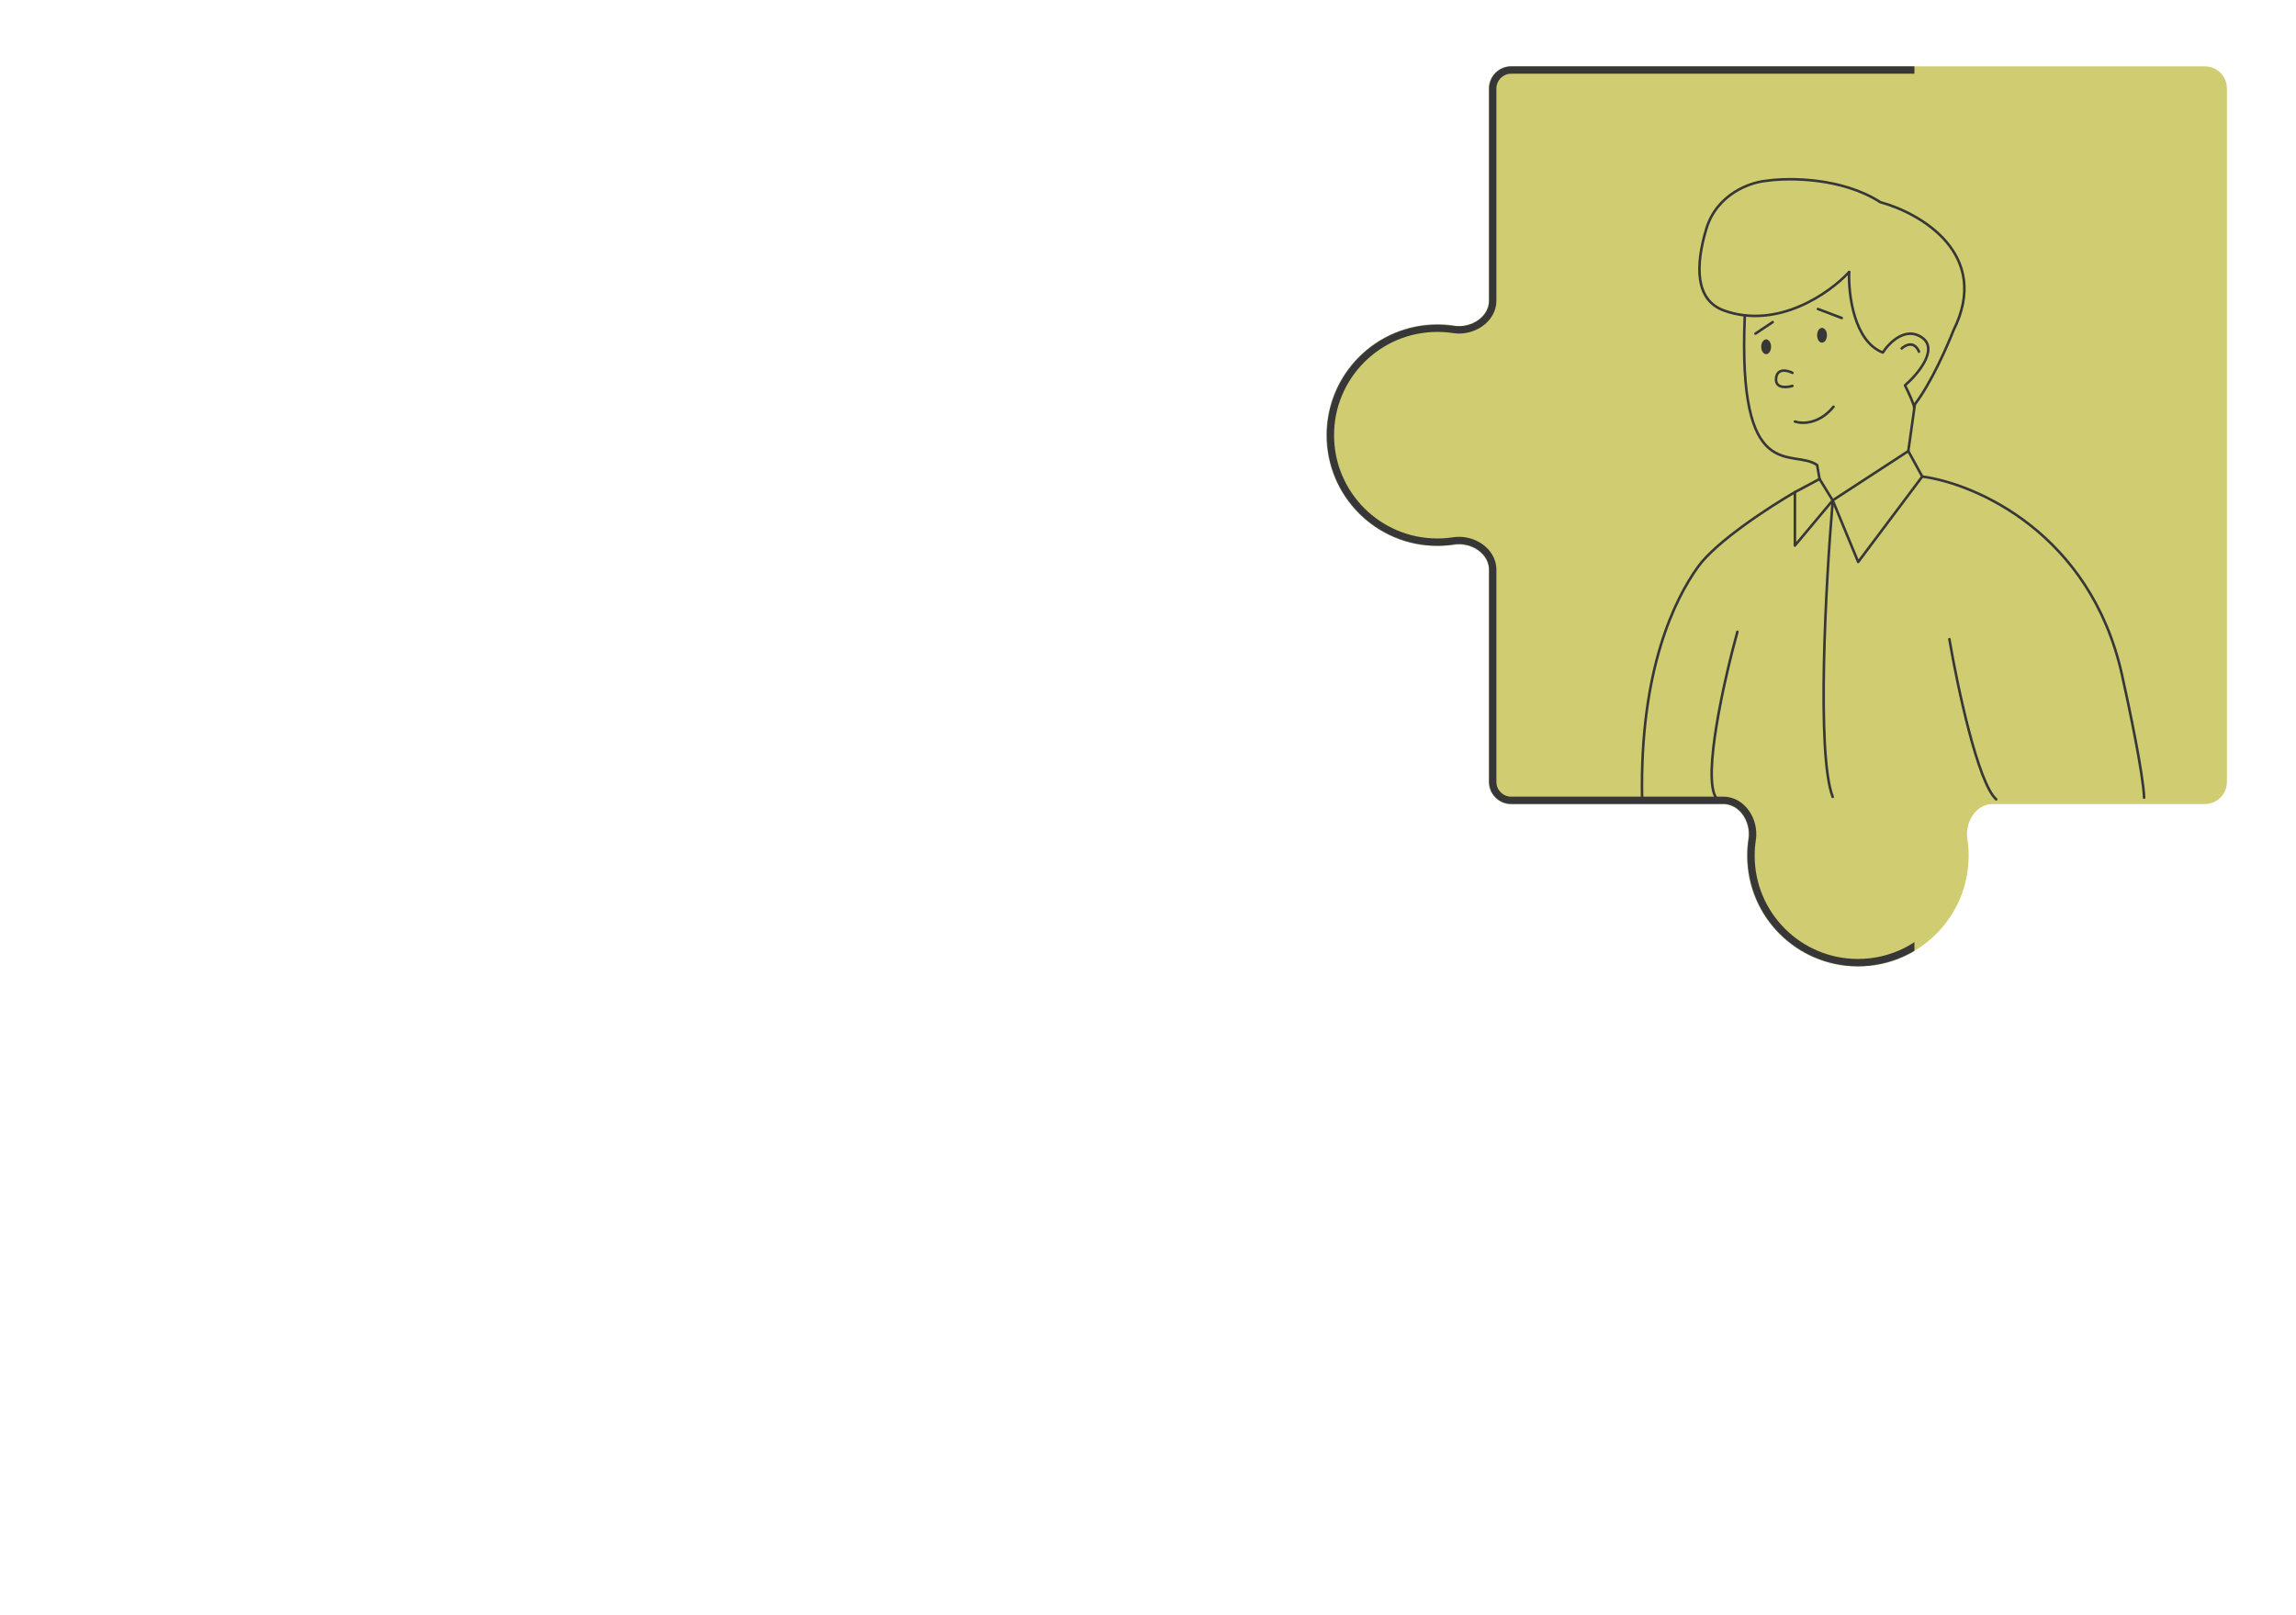 <?xml version="1.0" encoding="UTF-8"?> <svg xmlns="http://www.w3.org/2000/svg" width="3598" height="2531" viewBox="0 0 3598 2531" fill="none"><mask id="path-1-inside-1_212_856" fill="white"><path fill-rule="evenodd" clip-rule="evenodd" d="M3455.04 1260.34C3474.2 1260.34 3489.73 1244.81 3489.73 1225.65L3489.73 138.69C3489.73 119.531 3474.2 104 3455.04 104L2368.08 104C2348.93 104 2333.39 119.531 2333.39 138.69V471.149C2333.39 497.281 2304.81 514.7 2278.98 510.735C2270.33 509.408 2261.47 508.719 2252.45 508.719C2156.66 508.719 2079 586.376 2079 682.17C2079 777.964 2156.66 855.621 2252.45 855.621C2261.47 855.621 2270.33 854.932 2278.98 853.604C2304.81 849.64 2333.39 867.059 2333.39 893.191V1225.65C2333.39 1244.81 2348.93 1260.34 2368.08 1260.34H2700.54C2726.68 1260.34 2744.09 1288.92 2740.13 1314.75C2738.8 1323.4 2738.11 1332.26 2738.11 1341.28C2738.11 1437.08 2815.77 1514.73 2911.56 1514.73C3007.36 1514.73 3085.02 1437.08 3085.02 1341.28C3085.02 1332.26 3084.33 1323.4 3083 1314.75C3079.03 1288.92 3096.45 1260.34 3122.59 1260.34H3455.04Z"></path></mask><path fill-rule="evenodd" clip-rule="evenodd" d="M3455.04 1260.34C3474.2 1260.34 3489.73 1244.81 3489.73 1225.65L3489.73 138.69C3489.73 119.531 3474.2 104 3455.04 104L2368.08 104C2348.93 104 2333.39 119.531 2333.39 138.69V471.149C2333.39 497.281 2304.81 514.7 2278.98 510.735C2270.33 509.408 2261.47 508.719 2252.45 508.719C2156.66 508.719 2079 586.376 2079 682.17C2079 777.964 2156.66 855.621 2252.45 855.621C2261.47 855.621 2270.33 854.932 2278.98 853.604C2304.81 849.64 2333.39 867.059 2333.39 893.191V1225.65C2333.39 1244.81 2348.93 1260.34 2368.08 1260.34H2700.54C2726.68 1260.34 2744.09 1288.92 2740.13 1314.75C2738.8 1323.4 2738.11 1332.26 2738.11 1341.28C2738.11 1437.08 2815.77 1514.73 2911.56 1514.73C3007.36 1514.73 3085.02 1437.08 3085.02 1341.28C3085.02 1332.26 3084.33 1323.4 3083 1314.75C3079.03 1288.92 3096.45 1260.34 3122.59 1260.34H3455.04Z" fill="#D0CC71"></path><path d="M2740.13 1314.75L2728.7 1313L2740.13 1314.75ZM2278.98 853.604L2280.74 865.034L2278.98 853.604ZM3083 1314.75L3094.43 1313L3083 1314.75ZM3478.17 1225.65L3478.17 138.69L3501.3 138.69L3501.3 1225.65L3478.17 1225.65ZM3455.04 115.563L2368.08 115.563L2368.08 92.437L3455.04 92.437L3455.04 115.563ZM2344.96 138.69V471.149H2321.83V138.69H2344.96ZM2277.23 522.165C2269.16 520.926 2260.88 520.282 2252.45 520.282V497.156C2262.06 497.156 2271.51 497.889 2280.74 499.306L2277.23 522.165ZM2252.45 520.282C2163.04 520.282 2090.56 592.762 2090.56 682.17H2067.44C2067.44 579.989 2150.27 497.156 2252.45 497.156V520.282ZM2090.56 682.17C2090.56 771.578 2163.04 844.057 2252.45 844.057V867.184C2150.27 867.184 2067.44 784.351 2067.44 682.17H2090.56ZM2252.45 844.057C2260.88 844.057 2269.16 843.414 2277.23 842.175L2280.74 865.034C2271.51 866.45 2262.06 867.184 2252.45 867.184V844.057ZM2344.96 893.191V1225.65H2321.83V893.191H2344.96ZM2368.08 1248.78H2700.54V1271.9H2368.08V1248.78ZM2751.56 1316.51C2750.32 1324.58 2749.68 1332.85 2749.68 1341.28H2726.55C2726.55 1331.67 2727.28 1322.23 2728.7 1313L2751.56 1316.51ZM2749.68 1341.28C2749.68 1430.69 2822.16 1503.17 2911.56 1503.17V1526.3C2809.38 1526.3 2726.55 1443.46 2726.55 1341.28H2749.68ZM2911.56 1503.17C3000.97 1503.17 3073.45 1430.69 3073.45 1341.28H3096.58C3096.58 1443.46 3013.75 1526.3 2911.56 1526.3V1503.17ZM3073.45 1341.28C3073.45 1332.85 3072.81 1324.58 3071.57 1316.51L3094.43 1313C3095.85 1322.23 3096.58 1331.67 3096.58 1341.28H3073.45ZM3122.59 1248.78H3455.04V1271.9H3122.59V1248.78ZM2700.54 1248.78C2718.2 1248.78 2732.35 1258.5 2741.15 1271.31C2749.89 1284.03 2754 1300.58 2751.56 1316.51L2728.7 1313C2730.22 1303.09 2727.61 1292.44 2722.09 1284.41C2716.64 1276.47 2709.02 1271.9 2700.54 1271.9V1248.78ZM2344.96 1225.65C2344.96 1238.42 2355.31 1248.78 2368.08 1248.78V1271.9C2342.54 1271.9 2321.83 1251.19 2321.83 1225.65H2344.96ZM2344.96 471.149C2344.96 488.805 2335.23 502.96 2322.42 511.76C2309.71 520.493 2293.15 524.609 2277.23 522.165L2280.74 499.306C2290.64 500.827 2301.29 498.215 2309.33 492.697C2317.26 487.245 2321.83 479.625 2321.83 471.149H2344.96ZM2277.23 842.175C2293.15 839.731 2309.71 843.846 2322.42 852.58C2335.23 861.38 2344.96 875.535 2344.96 893.191H2321.83C2321.83 884.715 2317.26 877.095 2309.33 871.643C2301.29 866.125 2290.64 863.513 2280.74 865.034L2277.23 842.175ZM3071.57 1316.51C3069.13 1300.58 3073.24 1284.03 3081.97 1271.31C3090.77 1258.5 3104.93 1248.78 3122.59 1248.78V1271.9C3114.11 1271.9 3106.49 1276.47 3101.04 1284.41C3095.52 1292.44 3092.91 1303.09 3094.43 1313L3071.57 1316.51ZM2368.08 115.563C2355.31 115.563 2344.96 125.918 2344.96 138.69H2321.83C2321.83 113.145 2342.54 92.437 2368.08 92.437L2368.08 115.563ZM3478.17 138.69C3478.17 125.918 3467.82 115.563 3455.04 115.563L3455.04 92.437C3480.59 92.437 3501.3 113.145 3501.3 138.69L3478.17 138.69ZM3501.3 1225.65C3501.3 1251.19 3480.59 1271.9 3455.04 1271.9V1248.78C3467.82 1248.78 3478.17 1238.42 3478.17 1225.65L3501.3 1225.65Z" fill="#373737" mask="url(#path-1-inside-1_212_856)"></path><path d="M2848.82 484.328L2886.16 498.491" stroke="#373737" stroke-width="4" stroke-linecap="round" stroke-linejoin="round"></path><path d="M2777.98 504.93L2750.95 522.955" stroke="#373737" stroke-width="4" stroke-linecap="round" stroke-linejoin="round"></path><path d="M2871.98 785.625C2861.25 912.234 2846.23 1182.19 2871.98 1249.14" stroke="#373737" stroke-width="4" stroke-linecap="round" stroke-linejoin="round"></path><path d="M3054.82 1001.93C3067.27 1074.89 3099.37 1227.25 3128.21 1253" stroke="#373737" stroke-width="4" stroke-linecap="round" stroke-linejoin="round"></path><path d="M2722.63 990.344C2702.46 1063.3 2667.52 1217.47 2689.15 1250.43" stroke="#373737" stroke-width="4" stroke-linecap="round" stroke-linejoin="round"></path><path d="M2808.9 584.461C2801.1 580.433 2785.05 576.467 2783.27 592.828C2781.49 609.189 2799.61 607.703 2808.9 604.916" stroke="#373737" stroke-width="4" stroke-linecap="round" stroke-linejoin="round"></path><path d="M2812.75 660.723C2823.48 664.585 2850.6 665.358 2873.26 637.547" stroke="#373737" stroke-width="4" stroke-linecap="round" stroke-linejoin="round"></path><path d="M2851.4 750.855L2847.54 728.967C2808.9 701.928 2722.63 763.731 2734.24 494.633" stroke="#373737" stroke-width="4" stroke-linecap="round" stroke-linejoin="round"></path><path d="M2871.98 784.331L2990.43 707.078L3012.32 746.992L2911.89 880.897L2871.98 784.331ZM2871.98 784.331L2812.75 855.146V771.456L2851.38 750.855L2871.98 784.331Z" stroke="#373737" stroke-width="4" stroke-linecap="round" stroke-linejoin="round"></path><path d="M3012.33 747C3096.02 758.159 3275.76 835.841 3325.2 1057.3C3336.36 1107.08 3358.94 1215.41 3359.97 1250.43" stroke="#373737" stroke-width="4" stroke-linecap="round" stroke-linejoin="round"></path><path d="M2812.75 771.453C2774.12 793.771 2689.66 848.449 2660.82 888.62C2624.76 938.835 2569.4 1049.56 2573.26 1251.71" stroke="#373737" stroke-width="4" stroke-linecap="round" stroke-linejoin="round"></path><path d="M2897.74 426.387C2867.69 459.005 2786.49 516.773 2702.03 486.902C2655.5 470.449 2657.22 415.057 2673.7 359.435C2690.18 303.812 2743.23 285.615 2767.7 283.469C2802.04 278.319 2885.9 277.804 2946.67 316.945C3009.76 334.115 3121 398.324 3061.26 517.809C3051.39 543.13 3025.47 601.757 3000.75 633.688L2990.45 707.078" stroke="#373737" stroke-width="4" stroke-linecap="round" stroke-linejoin="round"></path><path d="M2897.73 426.391C2896.44 461.154 2905.19 535.06 2950.52 552.571C2960.39 537.12 2986.57 510.854 3012.32 529.395C3038.07 547.935 3005.03 586.905 2985.28 604.073C2990.43 614.373 3000.48 635.746 2999.45 638.836" stroke="#373737" stroke-width="4" stroke-linecap="round" stroke-linejoin="round"></path><ellipse cx="2855.23" cy="525.541" rx="7.725" ry="11.588" fill="#373737"></ellipse><ellipse cx="2767.69" cy="543.565" rx="7.725" ry="11.588" fill="#373737"></ellipse><path d="M2980.13 546.141C2986.14 540.562 2999.96 533.781 3007.17 551.291" stroke="#373737" stroke-width="4" stroke-linecap="round" stroke-linejoin="round"></path></svg> 